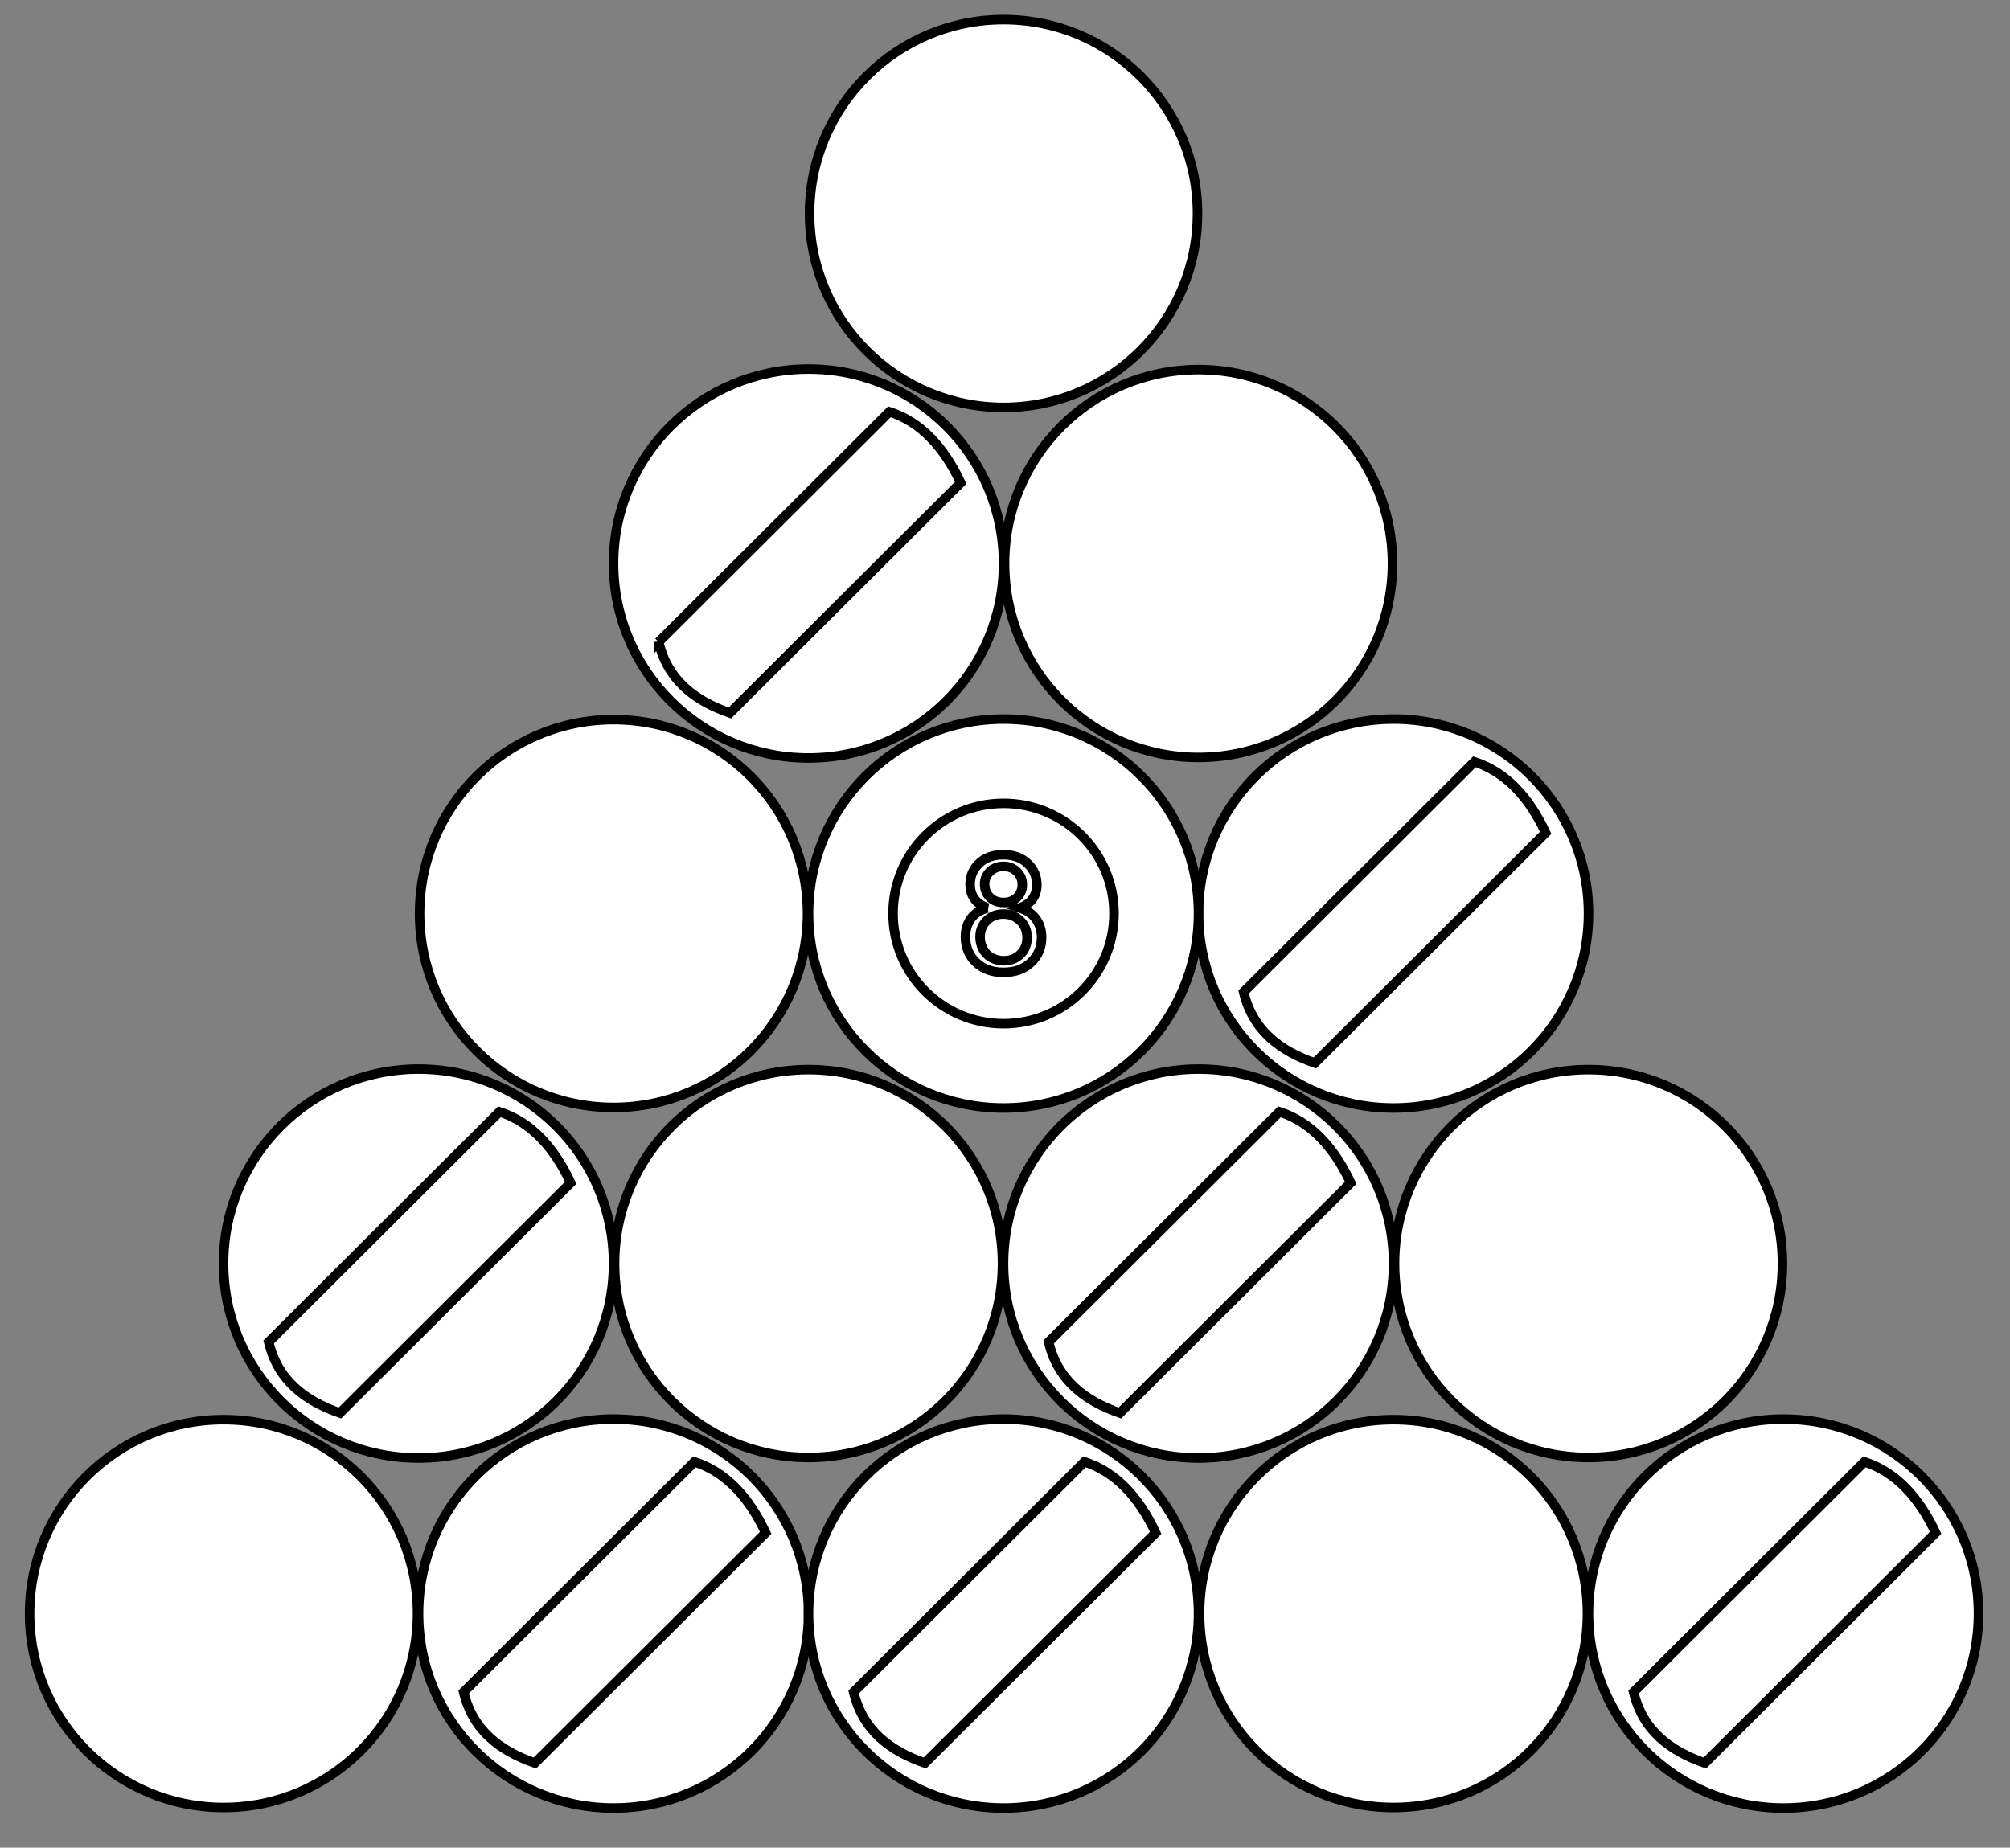 <?xml version="1.0"?><svg width="211" height="194" xmlns="http://www.w3.org/2000/svg" clip-rule=" evenodd">
 <rect width="100%" height="100%" fill="#808080" stroke="none"/>
 <g>
  <title>Layer 1</title>
  <g id="Layer_x0020_1">
   <g id="_40101176">
    <path fill="#ffffff" stroke="#000000" class="fil0 str0" id="_81186464" d="m43.937,169.42c0,-11.275 9.167,-20.418 20.47,-20.418c11.303,0 20.47,9.143 20.47,20.418c0,11.275 -9.167,20.418 -20.47,20.418c-11.304,0 -20.47,-9.143 -20.47,-20.418zm4.735,8.238c8.077,-8.057 16.155,-16.113 24.232,-24.171c3.332,1.089 5.725,3.739 7.476,7.457c-8.078,8.058 -16.155,16.114 -24.232,24.171c-3.689,-1.293 -6.523,-3.437 -7.476,-7.457z"/>
    <path fill="#ffffff" stroke="#000000" class="fil0 str0" id="_80357080" d="m84.876,169.42c0,-11.275 9.167,-20.418 20.47,-20.418c11.304,0 20.47,9.143 20.47,20.418c0,11.275 -9.166,20.418 -20.47,20.418c-11.304,0 -20.47,-9.143 -20.47,-20.418zm4.735,8.238c8.077,-8.057 16.155,-16.113 24.233,-24.171c3.331,1.089 5.724,3.739 7.475,7.457c-8.077,8.058 -16.154,16.114 -24.232,24.171c-3.689,-1.293 -6.523,-3.437 -7.476,-7.457z"/>
    <path fill="#ffffff" stroke="#000000" class="fil0 str0" id="_80836616" d="m166.752,169.42c0,-11.275 9.166,-20.418 20.47,-20.418c11.304,0 20.471,9.143 20.471,20.418c0,11.275 -9.167,20.418 -20.471,20.418c-11.304,0 -20.47,-9.143 -20.47,-20.418zm4.735,8.238c8.077,-8.057 16.154,-16.113 24.233,-24.171c3.332,1.089 5.725,3.739 7.476,7.457c-8.078,8.058 -16.155,16.114 -24.233,24.171c-3.689,-1.293 -6.523,-3.437 -7.476,-7.457z"/>
    <path fill="#ffffff" stroke="#000000" class="fil0 str0" id="_80340776" d="m23.468,132.669c0,-11.275 9.167,-20.418 20.47,-20.418c11.303,0 20.47,9.143 20.47,20.418c0,11.275 -9.167,20.418 -20.47,20.418c-11.303,0 -20.47,-9.143 -20.47,-20.418zm4.735,8.238c8.077,-8.057 16.155,-16.113 24.232,-24.171c3.332,1.089 5.725,3.739 7.476,7.457c-8.078,8.058 -16.155,16.114 -24.232,24.171c-3.689,-1.293 -6.523,-3.437 -7.476,-7.457z"/>
    <path fill="#ffffff" stroke="#000000" class="fil0 str0" id="_79657104" d="m105.345,132.669c0,-11.275 9.166,-20.418 20.47,-20.418c11.304,0 20.471,9.143 20.471,20.418c0,11.275 -9.167,20.418 -20.471,20.418c-11.304,0 -20.47,-9.143 -20.47,-20.418zm4.735,8.238c8.077,-8.057 16.154,-16.113 24.233,-24.171c3.332,1.089 5.725,3.739 7.476,7.457c-8.078,8.058 -16.155,16.114 -24.233,24.171c-3.689,-1.293 -6.523,-3.437 -7.476,-7.457z"/>
    <path fill="#ffffff" stroke="#000000" class="fil0 str0" id="_80962200" d="m125.814,95.919c0,-11.275 9.166,-20.418 20.47,-20.418c11.304,0 20.471,9.143 20.471,20.418c0,11.275 -9.167,20.418 -20.471,20.418c-11.304,0 -20.47,-9.143 -20.47,-20.418zm4.735,8.238c8.077,-8.057 16.154,-16.113 24.233,-24.171c3.332,1.089 5.725,3.739 7.476,7.457c-8.078,8.058 -16.155,16.114 -24.233,24.171c-3.689,-1.293 -6.523,-3.437 -7.476,-7.457z"/>
    <path fill="#ffffff" stroke="#000000" class="fil0 str0" id="_80802896" d="m64.407,59.168c0,-11.275 9.167,-20.418 20.47,-20.418c11.303,0 20.47,9.143 20.47,20.418c0,11.275 -9.167,20.418 -20.47,20.418c-11.304,0 -20.47,-9.143 -20.47,-20.418zm4.735,8.238c8.077,-8.057 16.155,-16.113 24.232,-24.171c3.332,1.088 5.725,3.738 7.476,7.457c-8.078,8.057 -16.155,16.114 -24.232,24.17c-3.689,-1.292 -6.523,-3.437 -7.476,-7.457z"/>
    <circle fill="#ffffff" stroke="#000000" class="fil0 str0" id="_80737528" cx="23.469" cy="169.42" r="20.361"/>
    <circle fill="#ffffff" stroke="#000000" class="fil0 str0" id="_40535496" cx="146.284" cy="169.42" r="20.361"/>
    <circle fill="#ffffff" stroke="#000000" class="fil0 str0" id="_80737720" cx="84.877" cy="132.669" r="20.361"/>
    <circle fill="#ffffff" stroke="#000000" class="fil0 str0" id="_79610920" cx="166.753" cy="132.669" r="20.361"/>
    <circle fill="#ffffff" stroke="#000000" class="fil0 str0" id="_80529816" cx="64.408" cy="95.919" r="20.361"/>
    <circle fill="#ffffff" stroke="#000000" class="fil0 str0" id="_80856016" cx="125.815" cy="59.168" r="20.361"/>
    <circle fill="#ffffff" stroke="#000000" class="fil0 str0" id="_80737648" cx="105.346" cy="22.417" r="20.361"/>
    <g id="svg_1">
     <path fill="#ffffff" stroke="#000000" class="fil0 str0" id="_80875392" d="m105.346,75.502c11.303,0 20.469,9.143 20.469,20.417c0,11.274 -9.166,20.417 -20.469,20.417c-11.303,0 -20.469,-9.143 -20.469,-20.417c0,-11.274 9.166,-20.417 20.469,-20.417zm0,8.848c6.404,0 11.598,5.181 11.598,11.568c0,6.388 -5.194,11.568 -11.598,11.568c-6.404,0 -11.598,-5.181 -11.598,-11.568c0,-6.388 5.194,-11.568 11.598,-11.568z"/>
     <path fill="#ffffff" stroke="#000000" class="fil1" id="_40147136" d="m103.661,95.33c-0.619,-0.225 -1.075,-0.547 -1.376,-0.966c-0.296,-0.417 -0.446,-0.918 -0.446,-1.501c0,-0.882 0.317,-1.619 0.952,-2.22c0.635,-0.6 1.477,-0.9 2.53,-0.9c1.059,0 1.912,0.306 2.558,0.921c0.644,0.614 0.966,1.361 0.966,2.241c0,0.561 -0.147,1.048 -0.44,1.465c-0.296,0.414 -0.742,0.735 -1.345,0.96c0.743,0.242 1.311,0.631 1.7,1.172c0.387,0.538 0.582,1.183 0.582,1.929c0,1.037 -0.367,1.904 -1.099,2.609c-0.734,0.704 -1.699,1.056 -2.897,1.056c-1.197,0 -2.16,-0.353 -2.894,-1.059c-0.734,-0.707 -1.102,-1.589 -1.102,-2.646c0,-0.785 0.201,-1.445 0.602,-1.977c0.397,-0.529 0.968,-0.892 1.708,-1.084zm-0.299,-2.518c0,0.572 0.187,1.039 0.554,1.402c0.369,0.363 0.849,0.547 1.44,0.547c0.573,0 1.044,-0.18 1.412,-0.541c0.367,-0.36 0.548,-0.802 0.548,-1.324c0,-0.547 -0.187,-1.003 -0.564,-1.374c-0.379,-0.372 -0.847,-0.558 -1.412,-0.558c-0.568,0 -1.04,0.183 -1.416,0.544c-0.375,0.363 -0.562,0.799 -0.562,1.304zm-0.48,5.588c0,0.423 0.101,0.834 0.302,1.229c0.2,0.396 0.499,0.704 0.898,0.921c0.398,0.217 0.825,0.327 1.282,0.327c0.711,0 1.299,-0.228 1.761,-0.687c0.463,-0.456 0.695,-1.037 0.695,-1.74c0,-0.716 -0.237,-1.307 -0.714,-1.774c-0.477,-0.468 -1.075,-0.702 -1.793,-0.702c-0.7,0 -1.279,0.231 -1.739,0.693c-0.461,0.464 -0.692,1.042 -0.692,1.735z"/>
    </g>
   </g>
  </g>
 </g>
</svg>